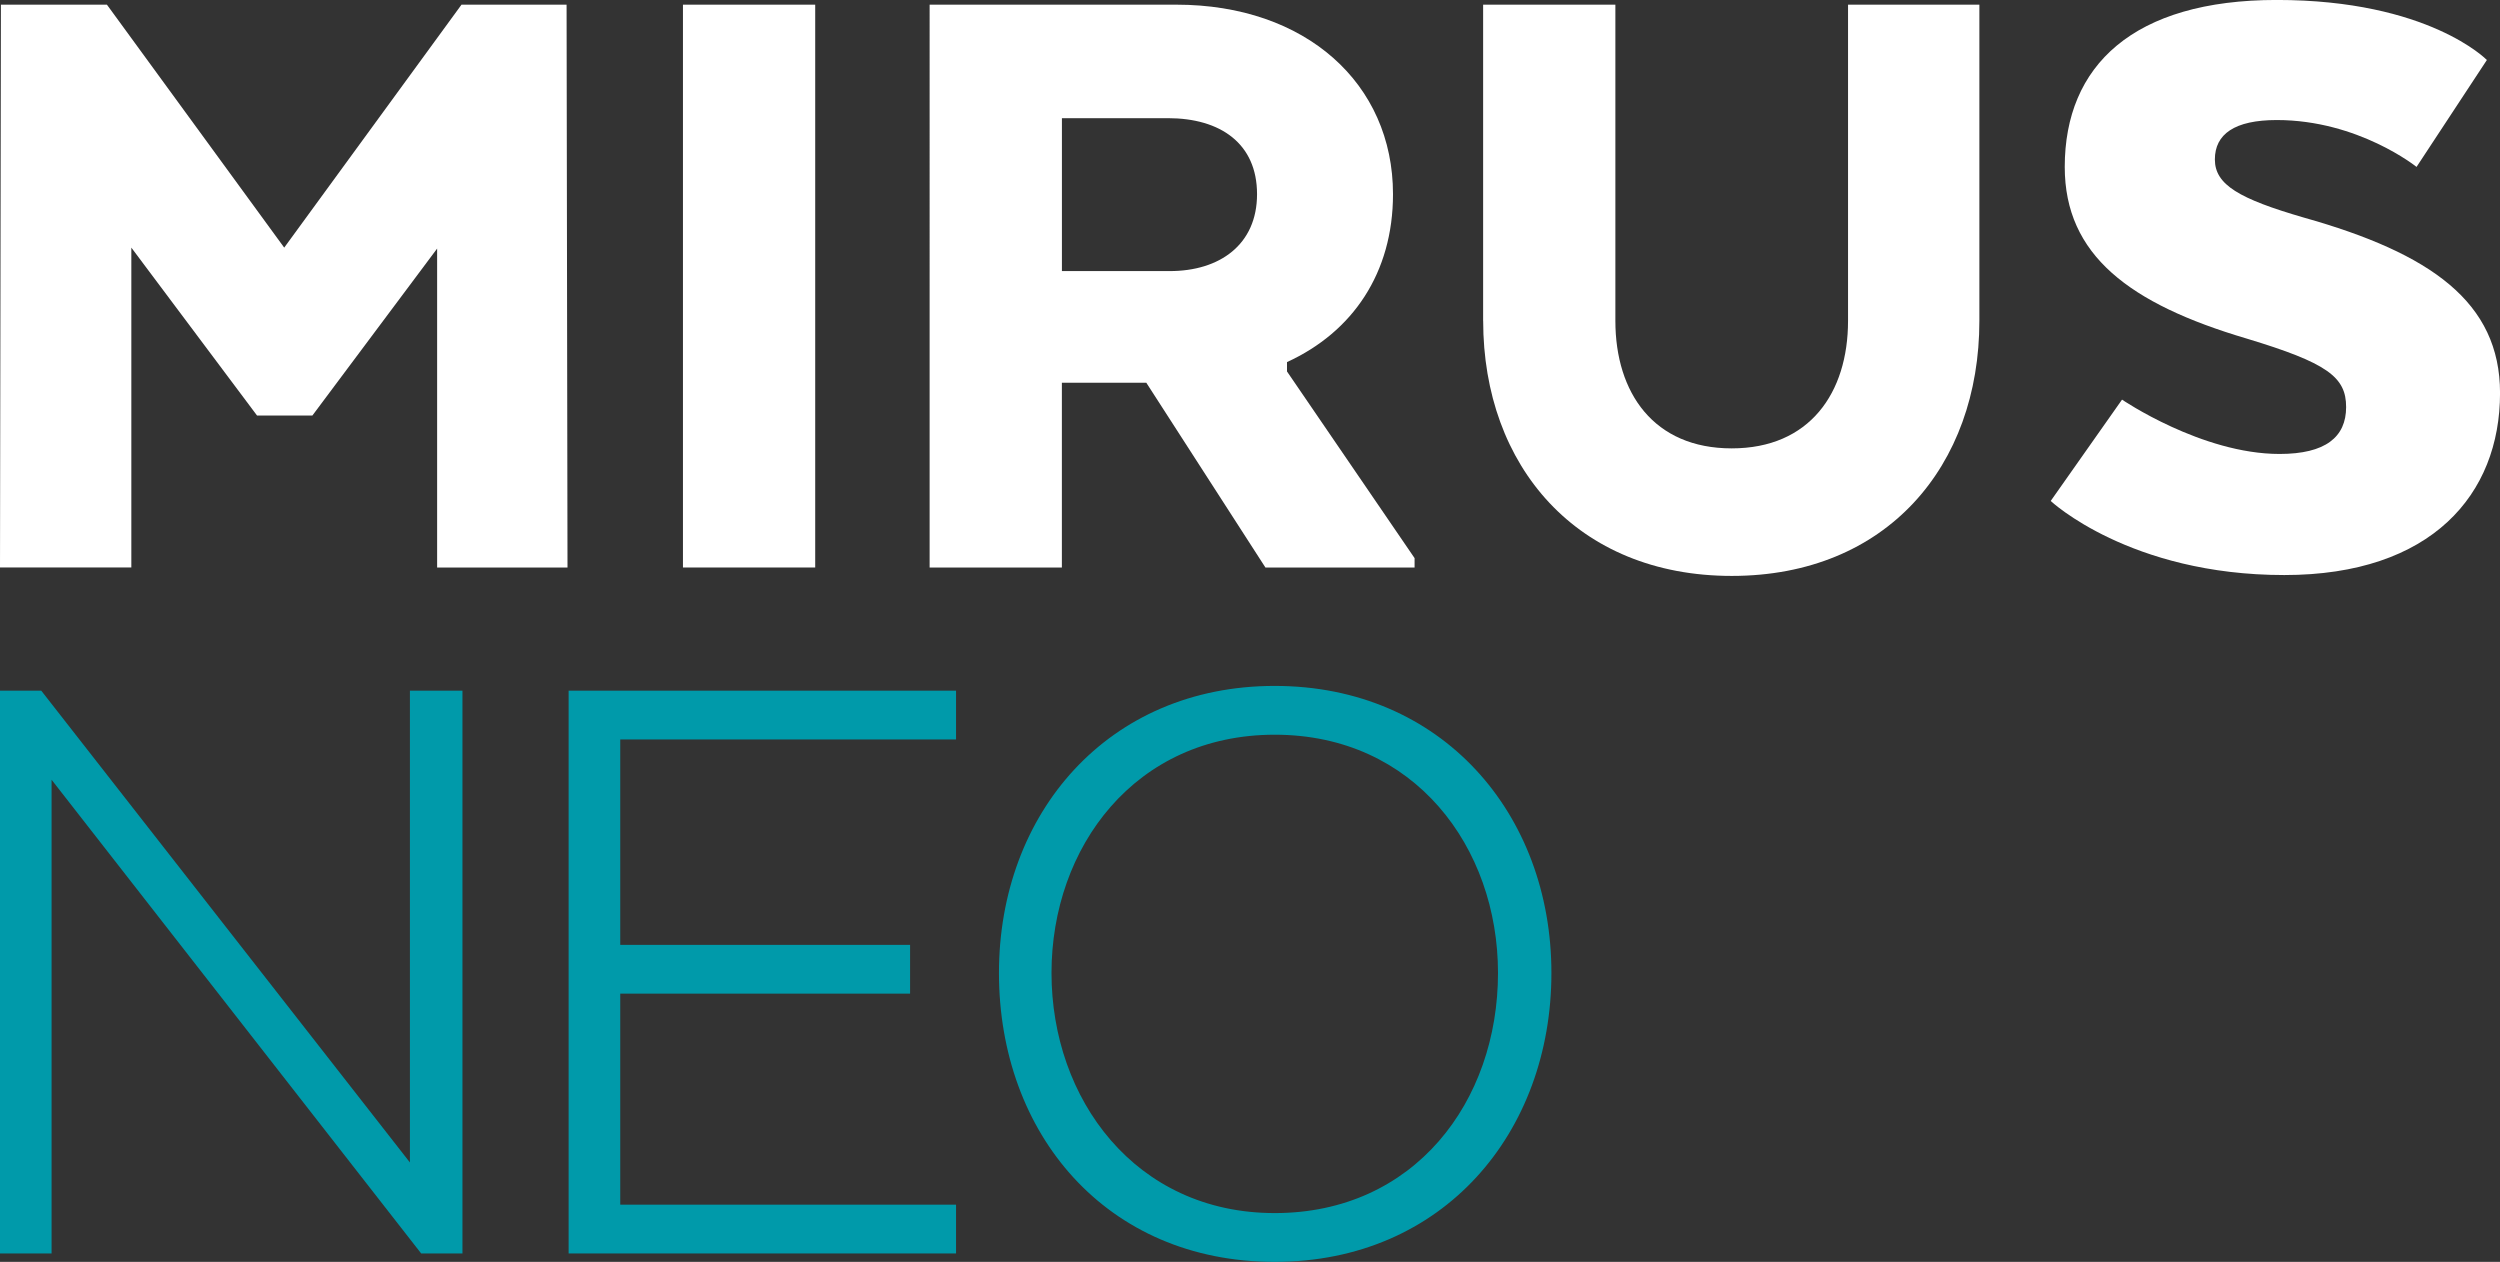 <?xml version="1.0" encoding="UTF-8"?><svg id="b" xmlns="http://www.w3.org/2000/svg" viewBox="0 0 600 302.85"><rect x="0" y="0" width="600" height="302.85" fill="#333333" stroke="none"/><g id="c"><path d="M136.2,136.2h-31.29V59.66l-29.94,40.07h-13.28l-30.17-40.3v76.77H0L.22,1.12h25.44l42.55,58.31L110.76,1.12h25.22l.22,135.08Z" style="fill:#fff;"/><path d="M195.65,136.2h-31.74V1.12h31.74v135.08Z" style="fill:#fff;"/><path d="M282.32,1.12c31.07,0,52,18.91,52,45.48,0,18.91-9.68,33.09-25.44,40.3v2.25l30.62,44.8v2.25h-35.8l-28.59-44.35h-20.26v44.35h-31.74V1.12h59.21ZM280.3,28.36h-25.44v36.7h25.89c11.93,0,20.94-6.31,20.94-18.46s-8.78-18.24-21.39-18.24Z" style="fill:#fff;"/><path d="M355.95,76.99V1.12h31.74v75.87c0,17.33,9.23,30.62,27.92,30.62s27.92-13.29,27.92-30.62V1.12h31.52v75.87c0,34.9-22.29,61.23-59.43,61.23s-59.66-26.34-59.66-61.23Z" style="fill:#fff;"/><path d="M509.27,95.9s19.14,13.05,37.82,13.05c11.03,0,15.98-4.05,15.98-11.26s-4.5-10.58-23.86-16.43c-28.14-8.33-43.67-20.04-43.67-41.2,0-24.31,16.44-40.07,50.88-40.07,36.47,0,50.43,14.41,50.43,14.41l-16.88,25.66s-13.96-11.25-33.54-11.25c-10.13,0-14.86,3.38-14.86,9.46s5.86,9.45,21.39,13.96c30.39,8.56,47.05,20.26,47.05,42.1,0,24.32-16.43,43.68-51.78,43.68-37.14,0-56.06-17.78-56.06-17.78l17.11-24.31Z" style="fill:#fff;"/><path d="M110.99,300.83h-9.91L12.38,187.14v113.69H0v-135.07h9.9l88.48,113.23v-113.23h12.61v135.07Z" style="fill:#009aaa;"/><path d="M218.42,238.47h-69.56v50.65h80.59v11.71h-92.98v-135.07h92.98v11.71h-80.59v49.3h69.56v11.71Z" style="fill:#009aaa;"/><path d="M239.75,233.51c0-38.27,26.11-68.89,66.18-68.89s66.41,30.62,66.41,68.89-25.89,69.34-66.41,69.34-66.18-30.84-66.18-69.34ZM359.52,233.51c0-30.17-20.04-57.18-53.58-57.18s-53.58,27.01-53.58,57.18,20.04,57.63,53.58,57.63,53.58-26.79,53.58-57.63Z" style="fill:#009aaa;"/></g></svg>